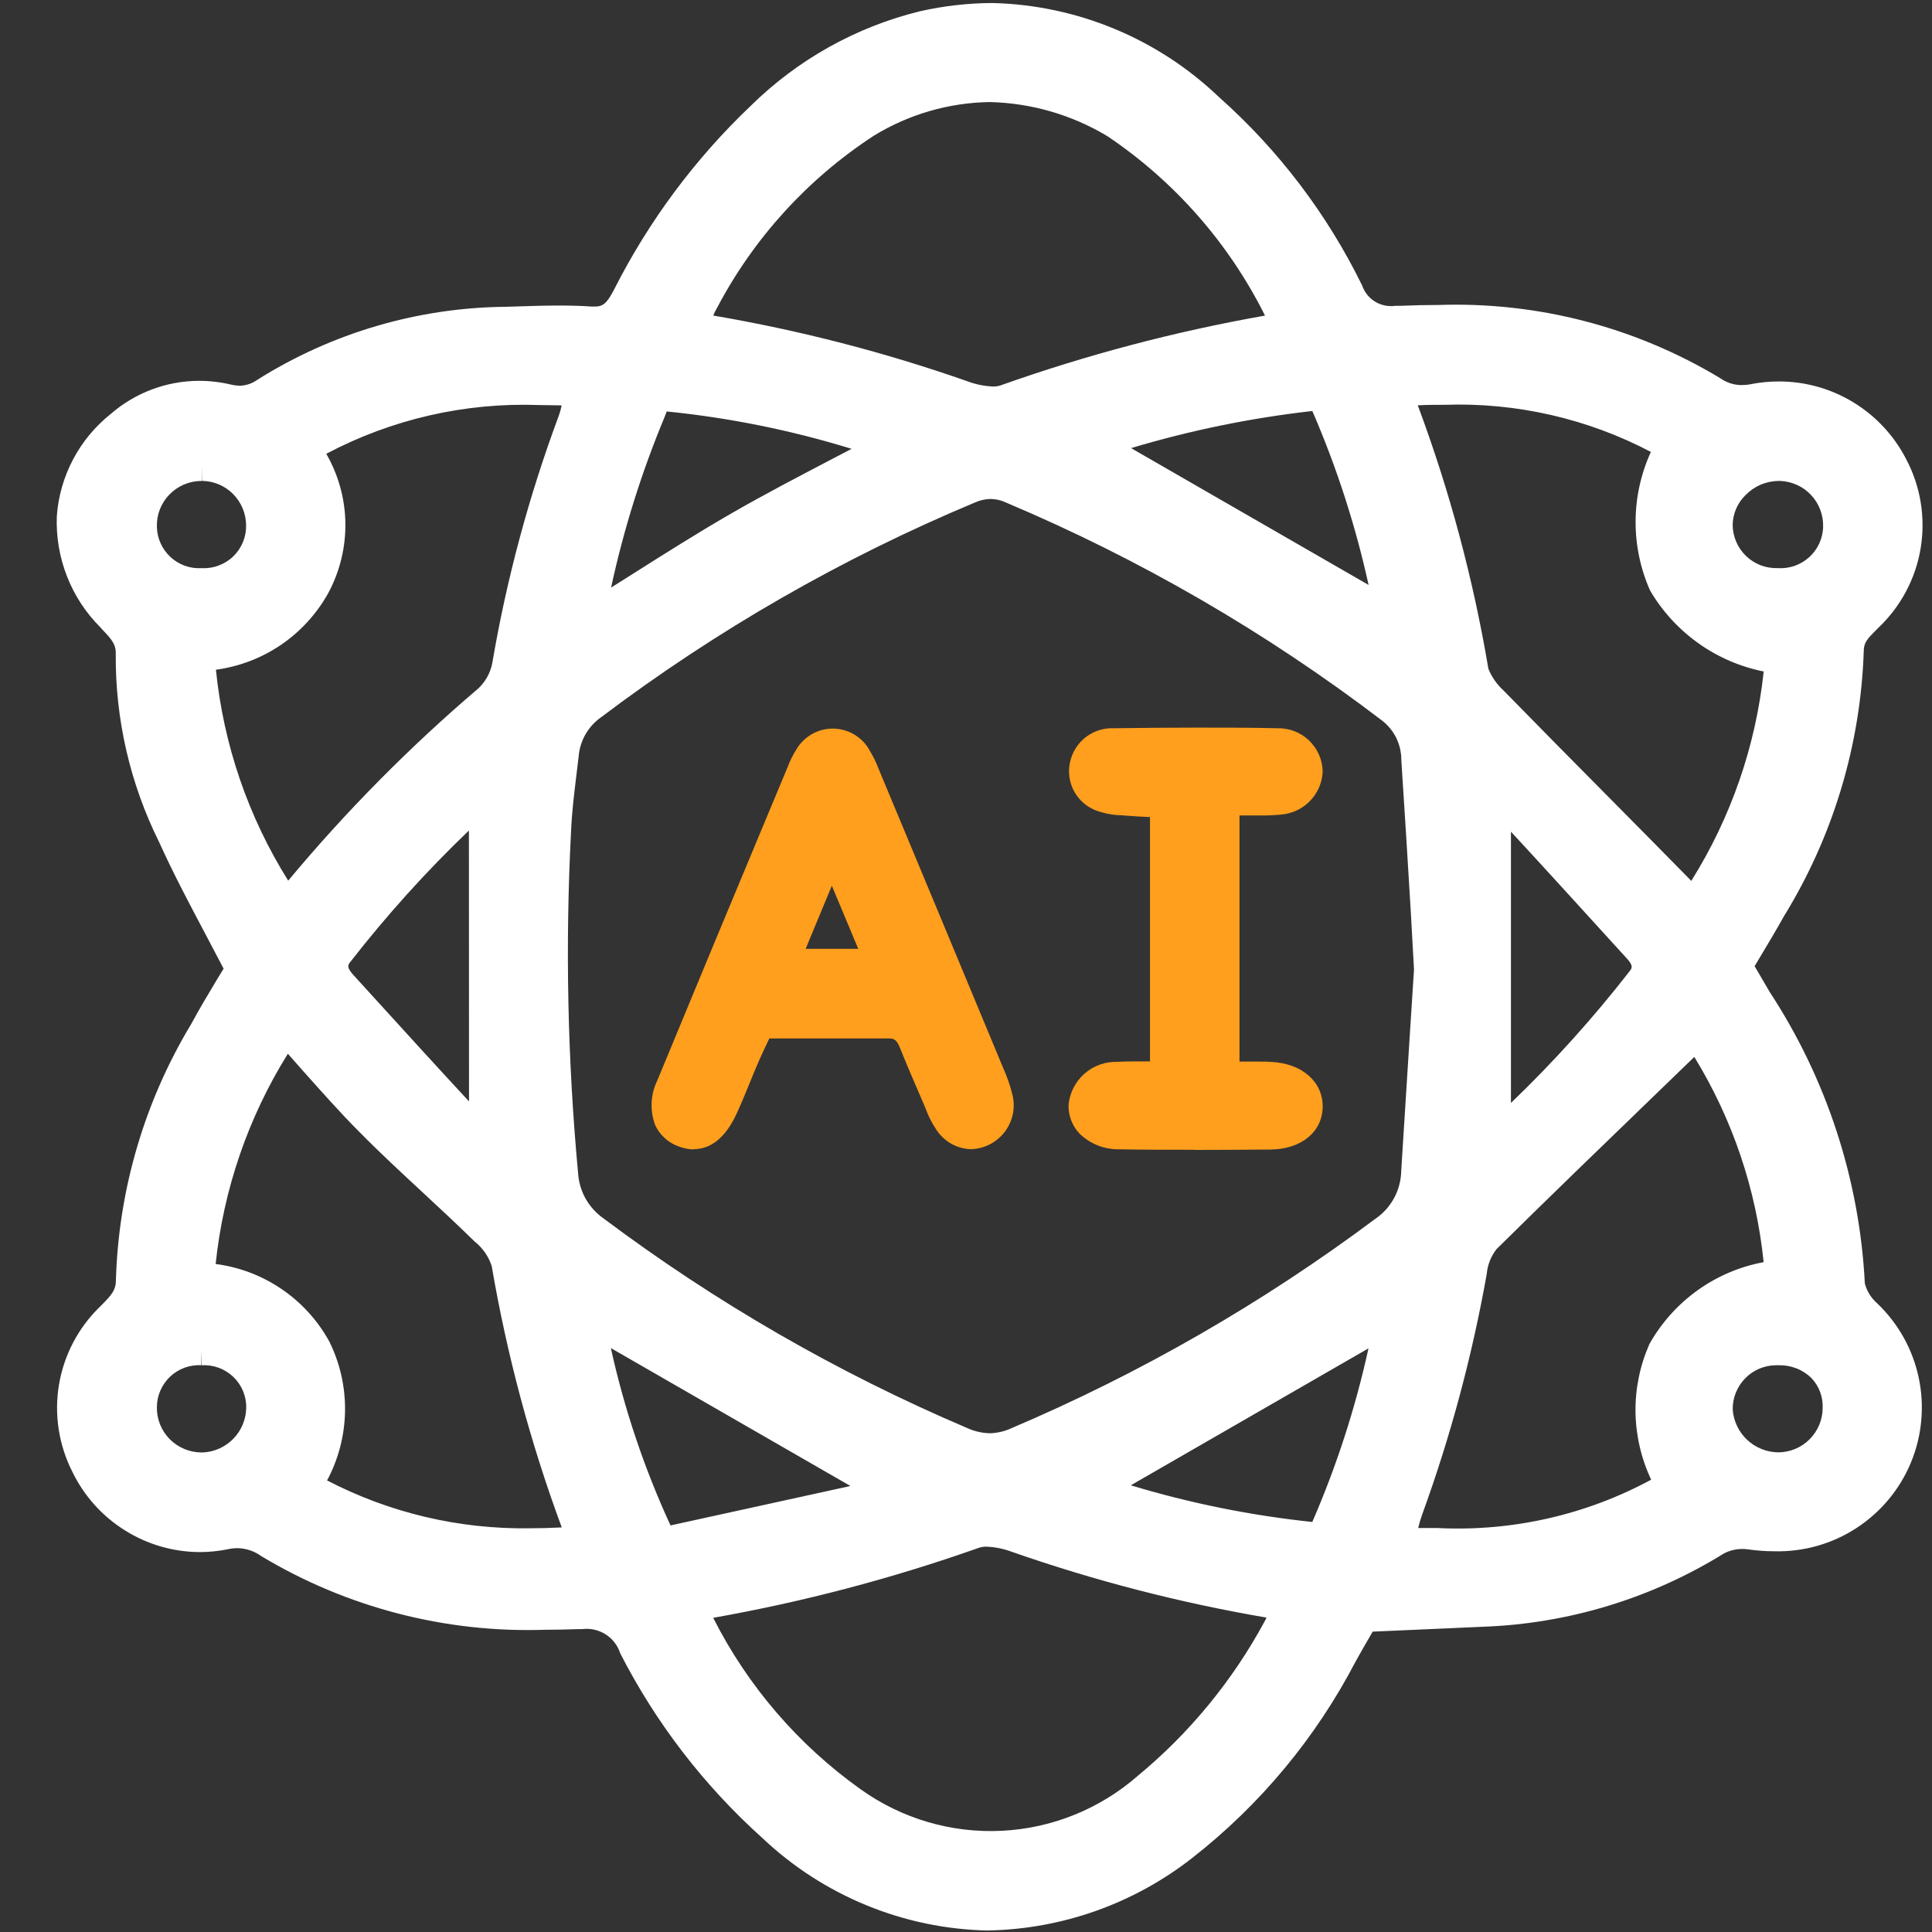 <svg width="34" height="34" viewBox="0 0 34 34" fill="none" xmlns="http://www.w3.org/2000/svg">
<rect x="0" y="0" width="34" height="34" fill="#333333" stroke="none"/>
<path d="M17.389 33.974C15.908 33.945 14.491 33.364 13.415 32.345C12.39 31.424 11.543 30.323 10.915 29.096C10.871 28.957 10.779 28.838 10.656 28.761C10.533 28.683 10.386 28.651 10.242 28.67H10.164C9.972 28.677 9.782 28.681 9.599 28.681C7.842 28.741 6.106 28.291 4.599 27.386C4.478 27.298 4.334 27.249 4.185 27.245C4.123 27.245 4.061 27.252 4 27.266C3.842 27.297 3.681 27.314 3.519 27.314C3.052 27.313 2.595 27.181 2.2 26.933C1.804 26.686 1.485 26.333 1.28 25.914C1.035 25.438 0.95 24.896 1.038 24.368C1.127 23.84 1.383 23.355 1.77 22.985L1.783 22.972C1.963 22.79 2.042 22.703 2.04 22.521C2.088 20.932 2.544 19.382 3.365 18.021C3.508 17.754 3.665 17.496 3.813 17.247L3.935 17.047C3.829 16.847 3.722 16.641 3.617 16.442C3.326 15.892 3.05 15.372 2.802 14.823C2.29 13.794 2.028 12.659 2.037 11.51C2.043 11.339 1.963 11.248 1.796 11.074L1.769 11.043C1.512 10.787 1.311 10.481 1.179 10.143C1.047 9.806 0.986 9.445 1 9.083C1.025 8.733 1.123 8.393 1.287 8.083C1.45 7.773 1.677 7.501 1.951 7.283C2.381 6.91 2.931 6.704 3.5 6.702C3.69 6.702 3.88 6.724 4.065 6.768C4.116 6.78 4.169 6.787 4.221 6.788C4.333 6.785 4.441 6.748 4.531 6.682C5.843 5.857 7.358 5.412 8.907 5.399L9.094 5.393C9.338 5.385 9.594 5.377 9.841 5.377C10.054 5.377 10.241 5.383 10.419 5.395H10.462C10.615 5.395 10.679 5.34 10.807 5.095C11.419 3.887 12.233 2.793 13.214 1.86C14.038 1.049 15.064 0.475 16.186 0.199C16.605 0.104 17.033 0.055 17.463 0.053C18.95 0.088 20.37 0.676 21.446 1.703C22.496 2.635 23.353 3.762 23.971 5.023C24.011 5.141 24.091 5.242 24.197 5.307C24.304 5.373 24.43 5.399 24.553 5.382H24.641C24.871 5.372 25.097 5.367 25.315 5.367C27.056 5.308 28.777 5.754 30.269 6.653C30.377 6.73 30.505 6.774 30.638 6.777C30.692 6.777 30.747 6.773 30.8 6.763C30.968 6.729 31.138 6.713 31.309 6.713C31.77 6.713 32.221 6.84 32.614 7.079C33.008 7.319 33.328 7.661 33.54 8.07C33.798 8.552 33.889 9.105 33.801 9.644C33.713 10.183 33.449 10.678 33.051 11.053L33.016 11.088C32.865 11.239 32.798 11.311 32.799 11.458C32.744 13.111 32.259 14.722 31.391 16.13C31.269 16.35 31.14 16.565 31.004 16.793L30.878 17.003L30.901 17.042C30.98 17.178 31.062 17.319 31.145 17.459C32.147 18.99 32.725 20.759 32.818 22.587C32.854 22.724 32.931 22.847 33.039 22.94C33.408 23.293 33.662 23.749 33.767 24.249C33.872 24.749 33.824 25.269 33.628 25.741C33.432 26.213 33.097 26.614 32.669 26.892C32.24 27.171 31.738 27.312 31.227 27.3C31.071 27.3 30.915 27.288 30.761 27.266C30.618 27.246 30.471 27.27 30.342 27.336C29.065 28.128 27.602 28.574 26.1 28.628L24.748 28.688L24.157 28.714L24.133 28.755C24.05 28.898 23.952 29.066 23.858 29.237C23.158 30.581 22.179 31.76 20.985 32.694C19.956 33.501 18.692 33.95 17.385 33.973M12.552 28.473C13.161 29.676 14.053 30.712 15.152 31.493C15.873 32.007 16.746 32.263 17.63 32.219C18.514 32.175 19.358 31.834 20.024 31.251C20.935 30.498 21.692 29.576 22.254 28.536C22.267 28.514 22.278 28.491 22.288 28.467C20.762 28.206 19.261 27.818 17.8 27.307C17.66 27.255 17.513 27.225 17.364 27.219C17.318 27.218 17.273 27.224 17.229 27.238C15.706 27.777 14.142 28.189 12.551 28.471M5.756 26.053C6.858 26.626 8.086 26.915 9.328 26.895C9.509 26.895 9.695 26.89 9.886 26.88C9.334 25.388 8.922 23.848 8.653 22.28C8.598 22.11 8.493 21.96 8.353 21.849C8.058 21.561 7.753 21.275 7.453 20.998C7.081 20.652 6.696 20.298 6.33 19.926C5.981 19.576 5.657 19.209 5.315 18.826L5.066 18.544C4.367 19.665 3.933 20.93 3.795 22.244C4.212 22.298 4.611 22.45 4.958 22.687C5.306 22.924 5.592 23.239 5.795 23.608C5.984 23.989 6.079 24.41 6.072 24.835C6.065 25.26 5.957 25.678 5.756 26.053ZM24.956 26.891C25.076 26.891 25.192 26.891 25.306 26.891C26.611 26.955 27.909 26.661 29.058 26.04C28.882 25.667 28.788 25.261 28.782 24.849C28.777 24.436 28.861 24.028 29.028 23.651C29.237 23.279 29.526 22.957 29.873 22.708C30.22 22.459 30.617 22.29 31.037 22.212C30.907 20.931 30.49 19.697 29.817 18.6L29.18 19.216C28.198 20.165 27.269 21.061 26.336 21.983C26.238 22.109 26.178 22.261 26.164 22.42C25.908 23.861 25.528 25.277 25.028 26.653C25 26.731 24.976 26.811 24.957 26.893M10.75 23.724C10.987 24.799 11.339 25.845 11.8 26.845L14.966 26.151L10.75 23.724ZM19.9 26.139C20.942 26.454 22.012 26.67 23.094 26.784C23.522 25.8 23.853 24.777 24.083 23.729L19.9 26.139ZM3.541 24.026C3.441 24.02 3.341 24.036 3.246 24.07C3.152 24.105 3.066 24.158 2.993 24.227C2.92 24.297 2.862 24.38 2.822 24.472C2.782 24.564 2.761 24.663 2.761 24.764C2.759 24.868 2.778 24.971 2.817 25.068C2.856 25.165 2.914 25.253 2.987 25.327C3.061 25.401 3.15 25.461 3.247 25.501C3.344 25.541 3.449 25.561 3.554 25.561H3.568C3.772 25.552 3.965 25.465 4.107 25.319C4.249 25.173 4.33 24.978 4.333 24.774C4.335 24.672 4.315 24.571 4.276 24.477C4.236 24.383 4.178 24.299 4.104 24.229C4.03 24.159 3.943 24.104 3.847 24.07C3.751 24.035 3.65 24.02 3.548 24.027L3.542 23.767L3.541 24.026ZM31.254 24.026C31.153 24.027 31.052 24.048 30.959 24.087C30.866 24.127 30.781 24.185 30.711 24.258C30.64 24.331 30.584 24.417 30.547 24.511C30.509 24.605 30.491 24.706 30.493 24.808C30.508 25.01 30.599 25.2 30.747 25.339C30.895 25.478 31.09 25.556 31.293 25.559H31.3C31.506 25.556 31.702 25.474 31.847 25.328C31.992 25.182 32.075 24.985 32.076 24.78C32.08 24.682 32.064 24.585 32.03 24.494C31.996 24.403 31.943 24.319 31.876 24.249C31.799 24.175 31.709 24.117 31.609 24.079C31.51 24.041 31.404 24.023 31.297 24.026H31.257M17.432 8.781C17.337 8.783 17.244 8.804 17.158 8.843C14.818 9.821 12.609 11.09 10.584 12.618C10.471 12.696 10.377 12.798 10.307 12.917C10.238 13.035 10.196 13.168 10.184 13.305C10.171 13.419 10.157 13.533 10.143 13.647C10.103 13.975 10.062 14.313 10.049 14.642C9.946 16.642 9.988 18.647 10.173 20.642C10.183 20.8 10.228 20.955 10.305 21.093C10.383 21.232 10.491 21.351 10.621 21.442C12.598 22.924 14.747 24.163 17.021 25.131C17.145 25.188 17.279 25.219 17.415 25.223C17.546 25.22 17.676 25.191 17.795 25.136C20.07 24.169 22.221 22.931 24.201 21.451C24.34 21.357 24.453 21.232 24.533 21.085C24.613 20.938 24.656 20.774 24.659 20.607C24.712 19.762 24.765 18.918 24.819 18.075L24.884 17.064L24.828 16.053C24.775 15.175 24.72 14.267 24.661 13.377C24.662 13.241 24.631 13.108 24.572 12.986C24.512 12.865 24.425 12.759 24.317 12.677C22.281 11.125 20.058 9.837 17.7 8.842C17.617 8.803 17.527 8.783 17.436 8.781M26.59 19.41C27.339 18.691 28.035 17.918 28.673 17.099C28.722 17.038 28.752 16.999 28.623 16.86L28.302 16.508C27.742 15.893 27.165 15.258 26.59 14.636V19.41ZM8.252 14.616C7.505 15.331 6.811 16.1 6.175 16.916C6.122 16.981 6.092 17.016 6.219 17.158L6.554 17.526C7.109 18.136 7.682 18.766 8.254 19.383L8.252 14.616ZM24.952 7.137C25.512 8.638 25.927 10.189 26.193 11.769C26.252 11.916 26.345 12.048 26.463 12.155C27.056 12.761 27.652 13.366 28.25 13.968C28.747 14.469 29.243 14.971 29.738 15.475L29.763 15.503C30.463 14.387 30.899 13.126 31.038 11.817C30.623 11.734 30.23 11.564 29.886 11.318C29.541 11.072 29.252 10.756 29.038 10.391C28.868 10.006 28.781 9.59 28.784 9.17C28.786 8.75 28.878 8.335 29.053 7.953C27.935 7.366 26.683 7.08 25.42 7.124C25.268 7.124 25.11 7.124 24.948 7.133M3.8 11.786C3.933 13.104 4.368 14.375 5.072 15.498C6.089 14.277 7.209 13.145 8.418 12.115C8.544 11.996 8.63 11.841 8.663 11.671C8.916 10.186 9.308 8.729 9.833 7.318C9.855 7.258 9.872 7.196 9.884 7.134C9.748 7.134 9.616 7.128 9.484 7.128C8.183 7.081 6.893 7.377 5.742 7.986C5.955 8.356 6.071 8.774 6.078 9.2C6.085 9.627 5.983 10.049 5.783 10.426C5.582 10.792 5.298 11.106 4.954 11.342C4.609 11.579 4.214 11.73 3.8 11.786ZM11.7 7.328C11.294 8.301 10.977 9.31 10.754 10.341L11.118 10.111C11.718 9.731 12.285 9.373 12.866 9.038C13.447 8.703 14.043 8.392 14.672 8.063L14.987 7.899C13.927 7.572 12.837 7.352 11.733 7.241L11.7 7.328ZM24.085 10.294C23.854 9.244 23.522 8.219 23.095 7.233C22.015 7.355 20.947 7.574 19.905 7.886L24.085 10.294ZM3.554 8.464C3.448 8.463 3.343 8.483 3.244 8.524C3.146 8.565 3.058 8.625 2.983 8.701C2.91 8.776 2.852 8.865 2.814 8.962C2.776 9.06 2.758 9.164 2.761 9.269C2.763 9.368 2.784 9.467 2.825 9.558C2.865 9.649 2.924 9.731 2.997 9.8C3.07 9.868 3.155 9.92 3.249 9.955C3.343 9.989 3.442 10.004 3.542 9.999H3.557C3.658 10.003 3.76 9.987 3.854 9.95C3.949 9.914 4.036 9.859 4.108 9.788C4.181 9.717 4.238 9.632 4.276 9.538C4.315 9.444 4.333 9.343 4.331 9.242C4.329 9.037 4.247 8.841 4.103 8.695C3.959 8.549 3.763 8.466 3.558 8.463V8.203L3.554 8.464ZM31.291 8.464C31.184 8.466 31.078 8.489 30.979 8.532C30.881 8.575 30.792 8.637 30.717 8.715C30.576 8.852 30.495 9.04 30.492 9.238C30.493 9.34 30.514 9.441 30.555 9.535C30.595 9.629 30.654 9.714 30.728 9.785C30.802 9.856 30.889 9.911 30.984 9.948C31.08 9.984 31.182 10.001 31.284 9.998C31.386 10.005 31.487 9.991 31.583 9.958C31.679 9.924 31.767 9.871 31.842 9.803C31.917 9.734 31.977 9.651 32.019 9.558C32.06 9.465 32.083 9.365 32.084 9.264C32.088 9.058 32.011 8.859 31.87 8.709C31.729 8.56 31.535 8.472 31.329 8.464H31.295M12.551 5.553C14.074 5.813 15.573 6.2 17.031 6.712C17.172 6.765 17.321 6.795 17.472 6.802C17.517 6.803 17.561 6.797 17.603 6.784C19.119 6.245 20.678 5.834 22.262 5.554C21.626 4.279 20.67 3.191 19.488 2.396C18.86 2.019 18.145 1.812 17.412 1.796C16.694 1.808 15.993 2.012 15.38 2.387C14.215 3.146 13.263 4.191 12.616 5.423C12.592 5.464 12.571 5.506 12.553 5.55" fill="white"/>
<path d="M12.214 20.228C12.126 20.227 12.039 20.21 11.957 20.18C11.863 20.149 11.776 20.099 11.702 20.032C11.629 19.966 11.569 19.886 11.528 19.796C11.482 19.669 11.461 19.534 11.468 19.399C11.475 19.264 11.509 19.132 11.569 19.011C12.176 17.54 12.799 16.046 13.401 14.602L13.86 13.502C13.899 13.397 13.948 13.296 14.007 13.202C14.073 13.085 14.169 12.988 14.285 12.921C14.401 12.854 14.533 12.82 14.667 12.822C14.802 12.825 14.932 12.863 15.046 12.934C15.16 13.005 15.253 13.105 15.314 13.225C15.372 13.32 15.421 13.42 15.46 13.525L15.479 13.571C16.208 15.318 16.935 17.065 17.662 18.813C17.73 18.965 17.784 19.124 17.822 19.287C17.846 19.398 17.846 19.514 17.82 19.625C17.794 19.736 17.744 19.84 17.673 19.93C17.602 20.019 17.513 20.092 17.411 20.143C17.308 20.194 17.196 20.221 17.082 20.224C16.956 20.219 16.833 20.183 16.724 20.118C16.616 20.053 16.525 19.962 16.461 19.854C16.395 19.753 16.341 19.645 16.299 19.533L16.266 19.452L16.192 19.281C16.074 19.008 15.952 18.725 15.839 18.443C15.778 18.291 15.731 18.275 15.639 18.275C15.303 18.275 14.971 18.275 14.639 18.275H13.539L13.51 18.335C13.451 18.459 13.398 18.572 13.348 18.687C13.298 18.802 13.248 18.925 13.199 19.045C13.126 19.224 13.05 19.409 12.967 19.59C12.775 20.011 12.518 20.224 12.204 20.224M15.104 16.698L14.639 15.587L14.178 16.698H15.104Z" fill="#FF9F1D"/>
<path d="M21.02 20.234C20.557 20.234 20.127 20.234 19.704 20.226C19.574 20.229 19.445 20.206 19.323 20.159C19.202 20.112 19.092 20.041 18.998 19.95C18.933 19.882 18.883 19.801 18.85 19.713C18.817 19.625 18.801 19.532 18.805 19.438C18.827 19.227 18.928 19.032 19.088 18.892C19.247 18.753 19.454 18.68 19.666 18.687C19.754 18.681 19.848 18.679 19.966 18.679H20.2H20.238V14.379C20.095 14.372 19.959 14.366 19.82 14.354L19.738 14.348C19.591 14.345 19.445 14.318 19.305 14.269C19.149 14.214 19.016 14.107 18.927 13.967C18.839 13.827 18.8 13.662 18.817 13.497C18.837 13.304 18.929 13.126 19.075 12.999C19.222 12.873 19.411 12.807 19.604 12.816C20.097 12.809 20.587 12.805 21.06 12.805C21.533 12.805 22.019 12.805 22.482 12.816C22.689 12.811 22.888 12.889 23.037 13.031C23.186 13.174 23.273 13.37 23.277 13.576C23.27 13.768 23.192 13.951 23.059 14.09C22.927 14.23 22.748 14.316 22.556 14.334C22.436 14.346 22.316 14.352 22.195 14.351C22.107 14.351 22.016 14.351 21.92 14.351H21.813C21.813 15.713 21.813 17.029 21.813 18.418V18.682H21.858H22.092C22.205 18.682 22.297 18.682 22.384 18.689C22.921 18.718 23.284 19.044 23.277 19.481C23.27 19.918 22.904 20.225 22.356 20.23C21.913 20.234 21.469 20.236 21.025 20.237" fill="#FF9F1D"/>
</svg>
